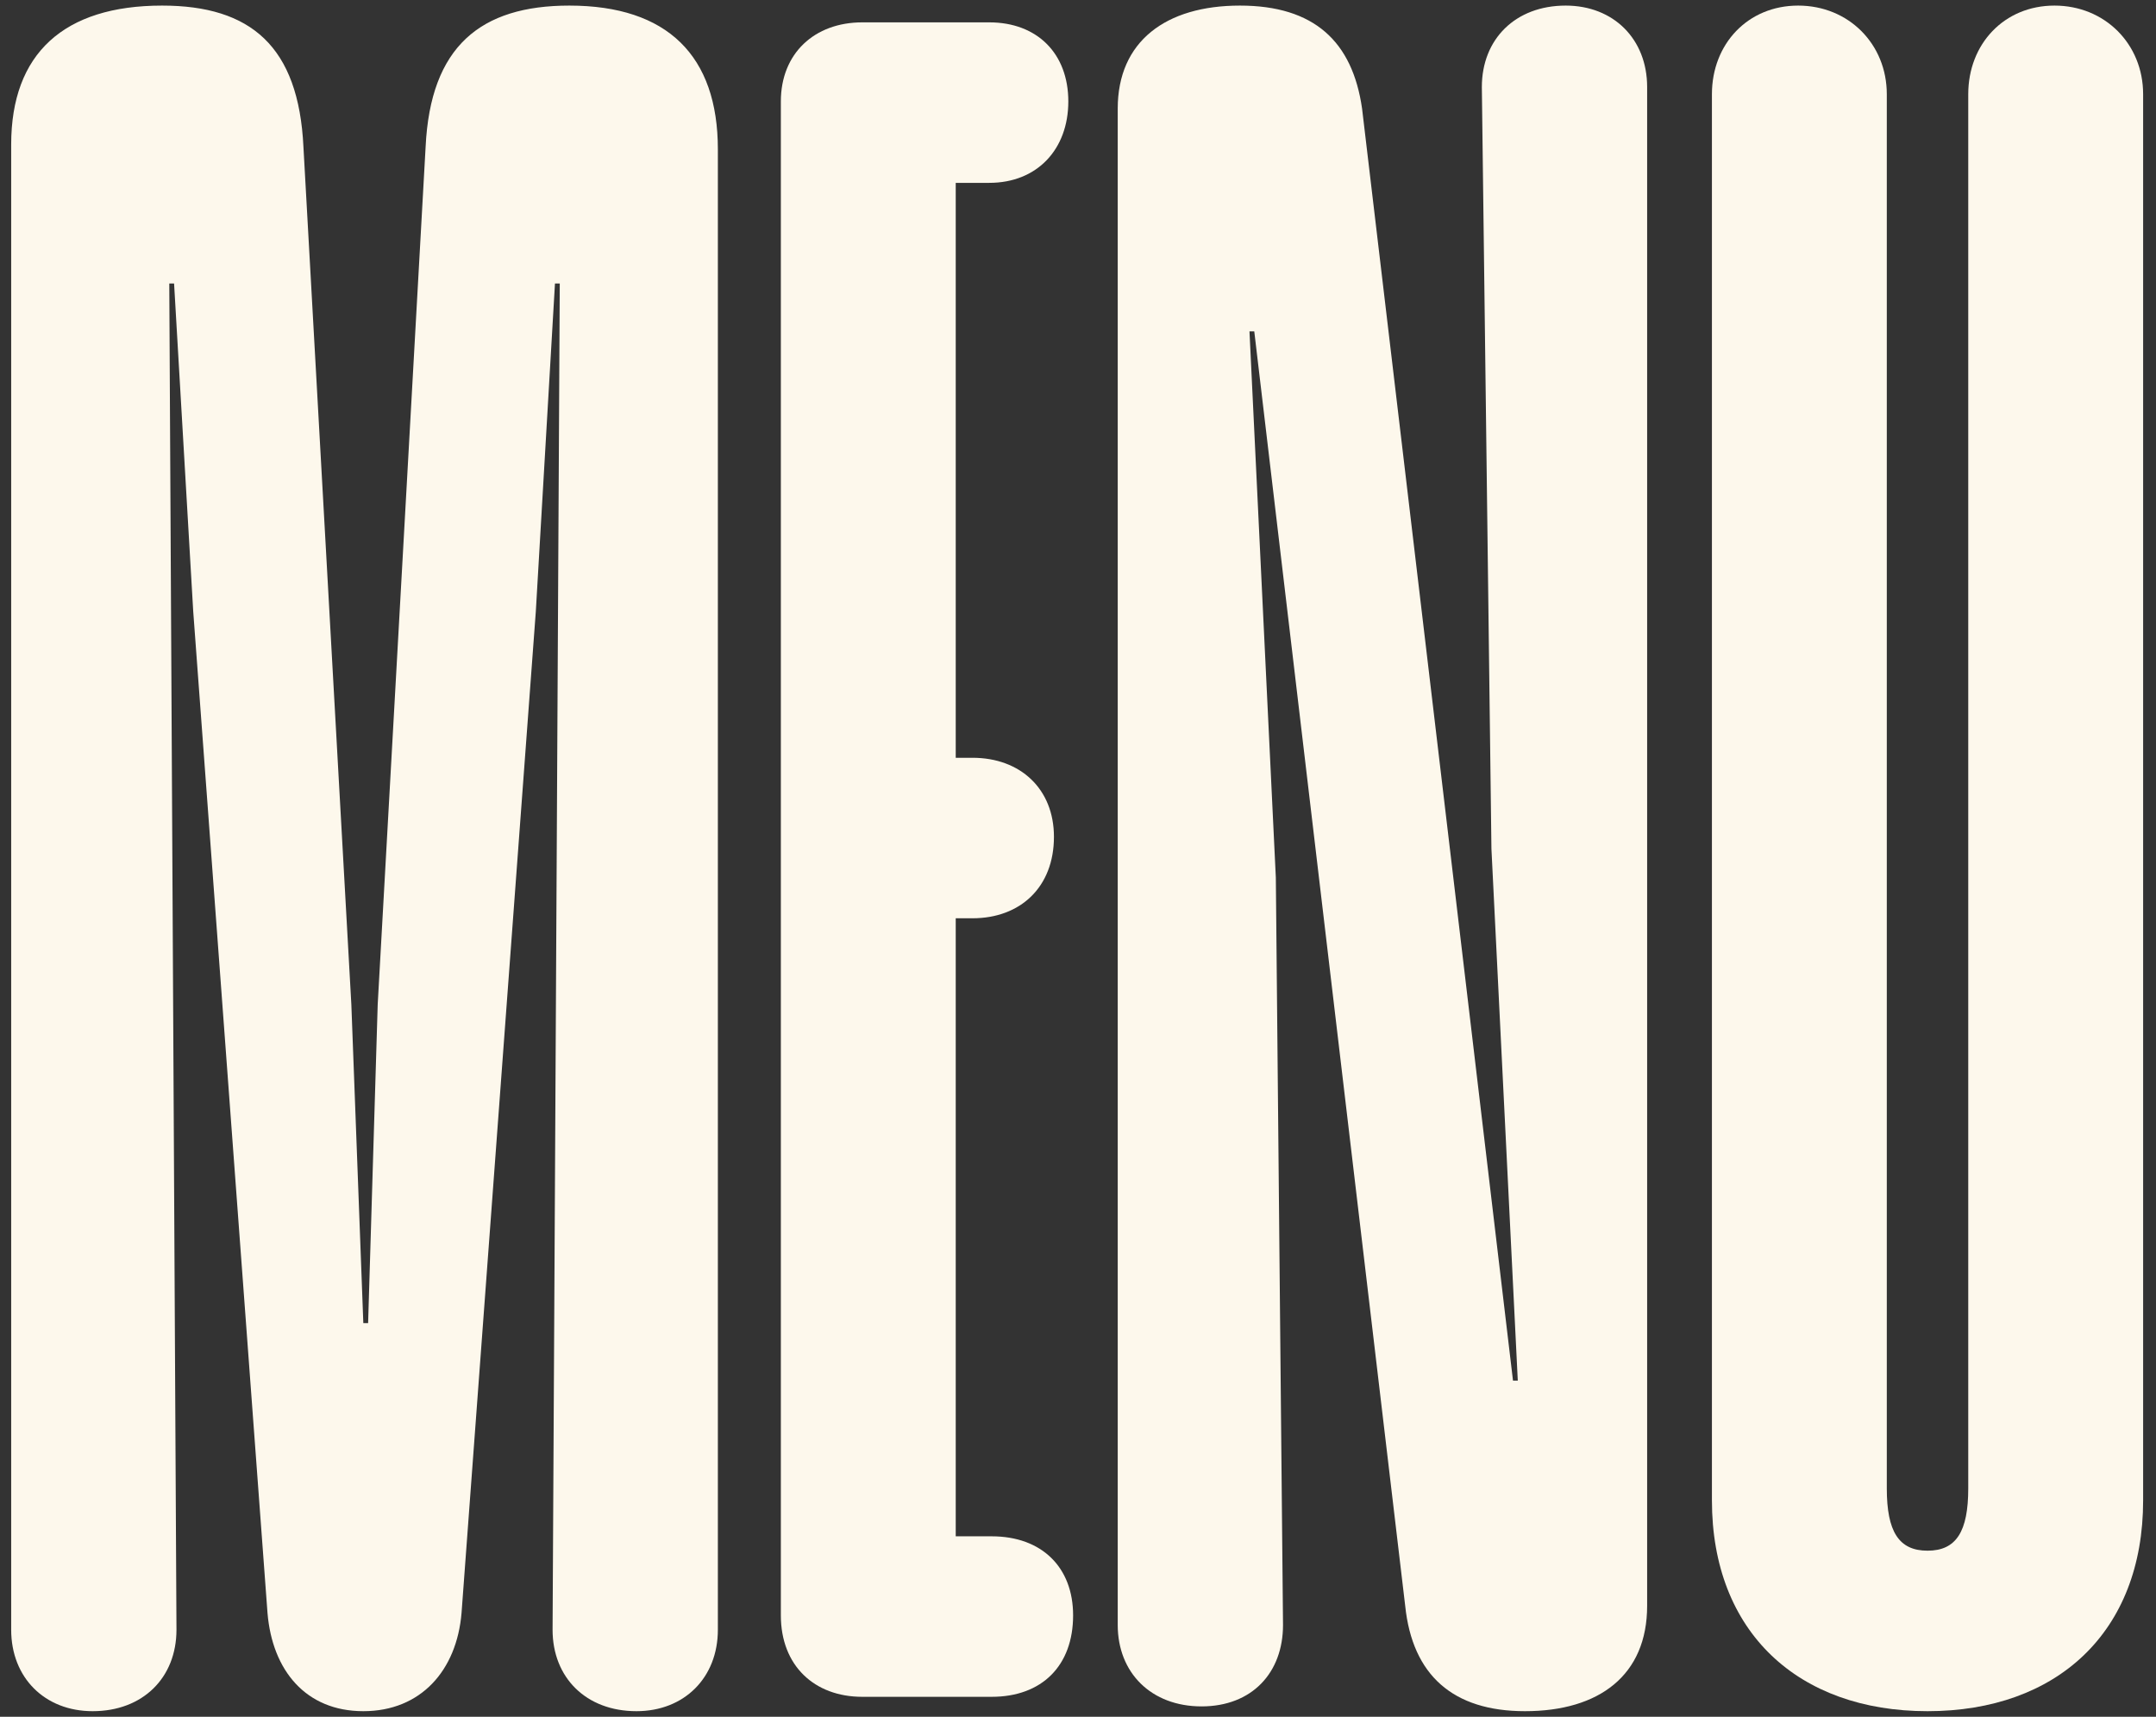 <svg width="108" height="86" viewBox="0 0 108 86" fill="none" xmlns="http://www.w3.org/2000/svg">
<rect x="0" y="0" width="108" height="86" fill="#333333" stroke="none"/>
<path d="M107.355 4.72V75.16C107.355 81.76 103.035 85.72 96.555 85.72C90.075 85.72 85.755 81.76 85.755 75.16V4.72C85.755 2.2 87.555 0.28 90.075 0.28C92.595 0.28 94.515 2.2 94.515 4.72V74.56C94.515 76.72 95.115 77.68 96.555 77.68C97.995 77.68 98.595 76.72 98.595 74.56V4.72C98.595 2.2 100.395 0.28 102.915 0.28C105.435 0.28 107.355 2.2 107.355 4.72Z" fill="#FDF8EC"/>
<path d="M82.51 4.36V80.44C82.51 83.92 80.11 85.72 76.39 85.72C72.79 85.72 70.75 83.92 70.39 80.44L62.83 16.6H62.59L63.91 43.96L64.27 81.4C64.27 83.8 62.71 85.48 60.19 85.48C57.67 85.48 55.99 83.8 55.99 81.4V5.44C55.99 2.08 58.39 0.28 62.11 0.28C65.83 0.28 67.75 2.08 68.23 5.44L75.79 69.16H76.03L74.71 42.52L74.23 4.36C74.23 1.96 75.91 0.28 78.43 0.28C80.83 0.28 82.51 1.96 82.51 4.36Z" fill="#FDF8EC"/>
<path d="M49.555 1.12C51.955 1.12 53.515 2.68 53.515 5.08C53.515 7.48 51.955 9.16 49.555 9.16H47.875V37.96H48.715C51.115 37.96 52.795 39.52 52.795 41.92C52.795 44.44 51.115 46 48.715 46H47.875V76.96H49.675C52.195 76.96 53.755 78.52 53.755 80.92C53.755 83.44 52.195 85 49.675 85H43.195C40.795 85 39.115 83.44 39.115 80.92V5.08C39.115 2.68 40.795 1.12 43.195 1.12H49.555Z" fill="#FDF8EC"/>
<path d="M35.96 7.48V81.64C35.96 84.04 34.28 85.72 31.88 85.72C29.36 85.72 27.68 84.04 27.68 81.64L28.04 14.2H27.8L26.84 30.64L23.12 80.8C22.88 83.68 21.08 85.72 18.2 85.72C15.32 85.72 13.64 83.68 13.4 80.8L9.68 30.64L8.72 14.2H8.48L8.84 81.64C8.84 84.04 7.16 85.72 4.64 85.72C2.24 85.72 0.56 84.04 0.56 81.64V7.24C0.56 2.68 3.2 0.28 8.12 0.28C12.56 0.28 14.96 2.32 15.2 7.36L17.6 50.32L18.2 66.28H18.44L18.92 50.32L21.32 7.36C21.56 2.32 24.08 0.28 28.52 0.28C33.44 0.28 35.96 2.8 35.96 7.48Z" fill="#FDF8EC"/>
</svg>
